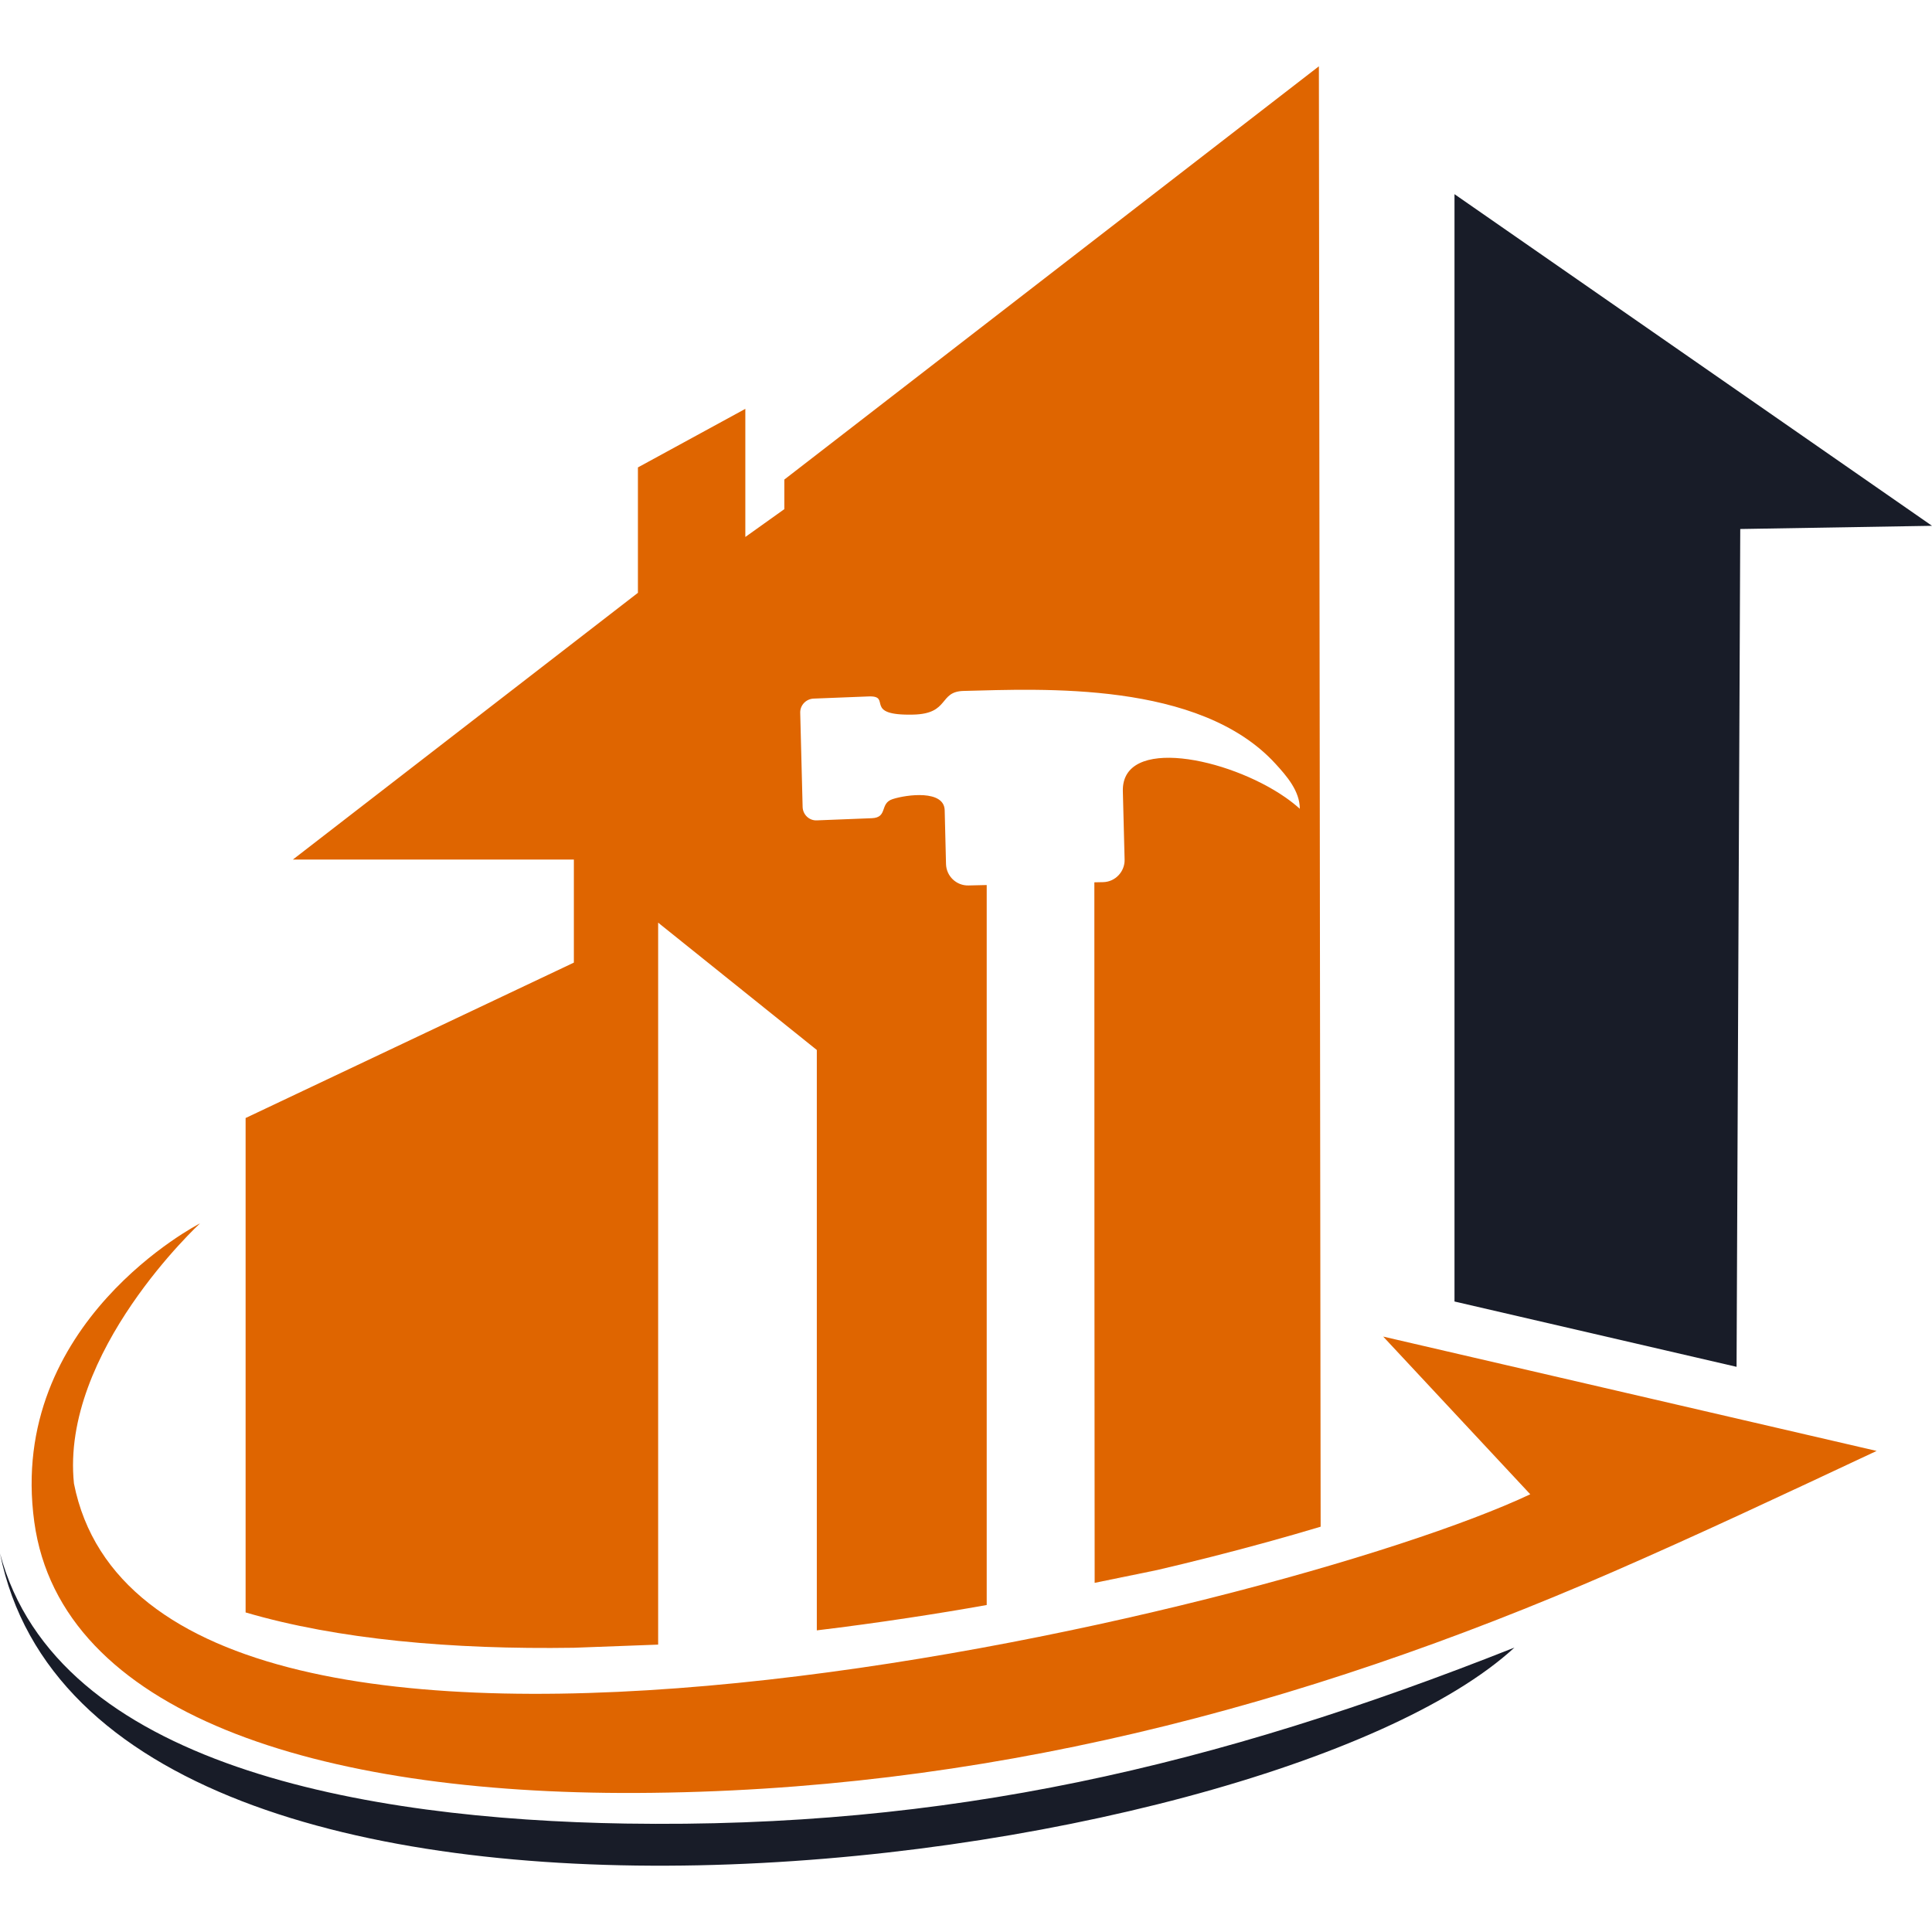 <?xml version="1.0" encoding="utf-8"?>
<!-- Generator: Adobe Illustrator 16.0.0, SVG Export Plug-In . SVG Version: 6.00 Build 0)  -->
<!DOCTYPE svg PUBLIC "-//W3C//DTD SVG 1.1//EN" "http://www.w3.org/Graphics/SVG/1.1/DTD/svg11.dtd">
<svg version="1.1" id="Calque_1" xmlns="http://www.w3.org/2000/svg" xmlns:xlink="http://www.w3.org/1999/xlink" x="0px" y="0px"
	 width="32px" height="32px" viewBox="0 0 32 32" enable-background="new 0 0 32 32" xml:space="preserve">
<g>
	<polygon fill-rule="evenodd" clip-rule="evenodd" fill="#181C28" points="32,8.709 24.091,3.216 24.091,21.557 28.763,22.639 
		28.824,8.762 	"/>
	<path fill-rule="evenodd" clip-rule="evenodd" fill="#DF6500" d="M9.505,27.292L9.505,27.292c-2.028,0.031-3.913-0.138-5.437-0.585
		v-8.189l5.437-2.574v-1.707H4.851l5.715-4.418V7.742l1.779-0.97v2.122l0.646-0.461v-0.49l8.854-6.845l0.029,24.189
		c-1.138,0.341-2.407,0.665-3.743,0.949v0c0.354-0.076,0.703-0.154,1.047-0.234l-1.047,0.215c-0.003-1.401-0.005-9.061-0.005-11.603
		l0.147-0.003c0.199-0.005,0.358-0.173,0.354-0.372l-0.029-1.134c-0.023-0.917,1.737-0.562,2.693,0.103
		c0.086,0.06,0.166,0.123,0.238,0.188c0-0.294-0.217-0.543-0.407-0.75c-1.258-1.371-3.866-1.234-5.162-1.202
		c-0.416,0.01-0.227,0.377-0.83,0.392c-0.851,0.021-0.347-0.315-0.74-0.301l-0.914,0.036c-0.124,0.005-0.224,0.108-0.222,0.232
		l0.04,1.564c0.004,0.125,0.108,0.226,0.233,0.221l0.913-0.036c0.27-0.011,0.125-0.245,0.344-0.316
		c0.239-0.077,0.854-0.156,0.863,0.184l0.022,0.893c0.006,0.199,0.172,0.358,0.372,0.353l0.214-0.005l0.088-0.002v0.129v11.796
		l-0.006,0.001l0.006-0.001l0,0c-0.43,0.077-0.865,0.148-1.302,0.214l0,0c-0.502,0.076-1.007,0.145-1.512,0.206v-9.613l-2.628-2.109
		V27.24"/>
	<path fill-rule="evenodd" clip-rule="evenodd" fill="#DF6500" d="M25.346,24.75l-2.436-2.612l8.173,1.894
		c-1.531,0.718-2.962,1.391-4.375,2.006c-5.194,2.26-10.481,3.634-16.17,3.659c-5.271,0.023-9.534-1.311-9.97-4.488
		c-0.454-3.312,2.745-4.946,2.745-4.946s-2.314,2.133-2.088,4.31C2.538,31.176,21.177,26.717,25.346,24.75"/>
	<path fill-rule="evenodd" clip-rule="evenodd" fill="#181C28" d="M0,25.728c1.578,7.87,20.919,5.389,25.084,1.561
		c-4.976,1.973-9.392,2.998-14.721,2.915C6.061,30.135,0.935,29.252,0,25.728"/>
</g>
</svg>
